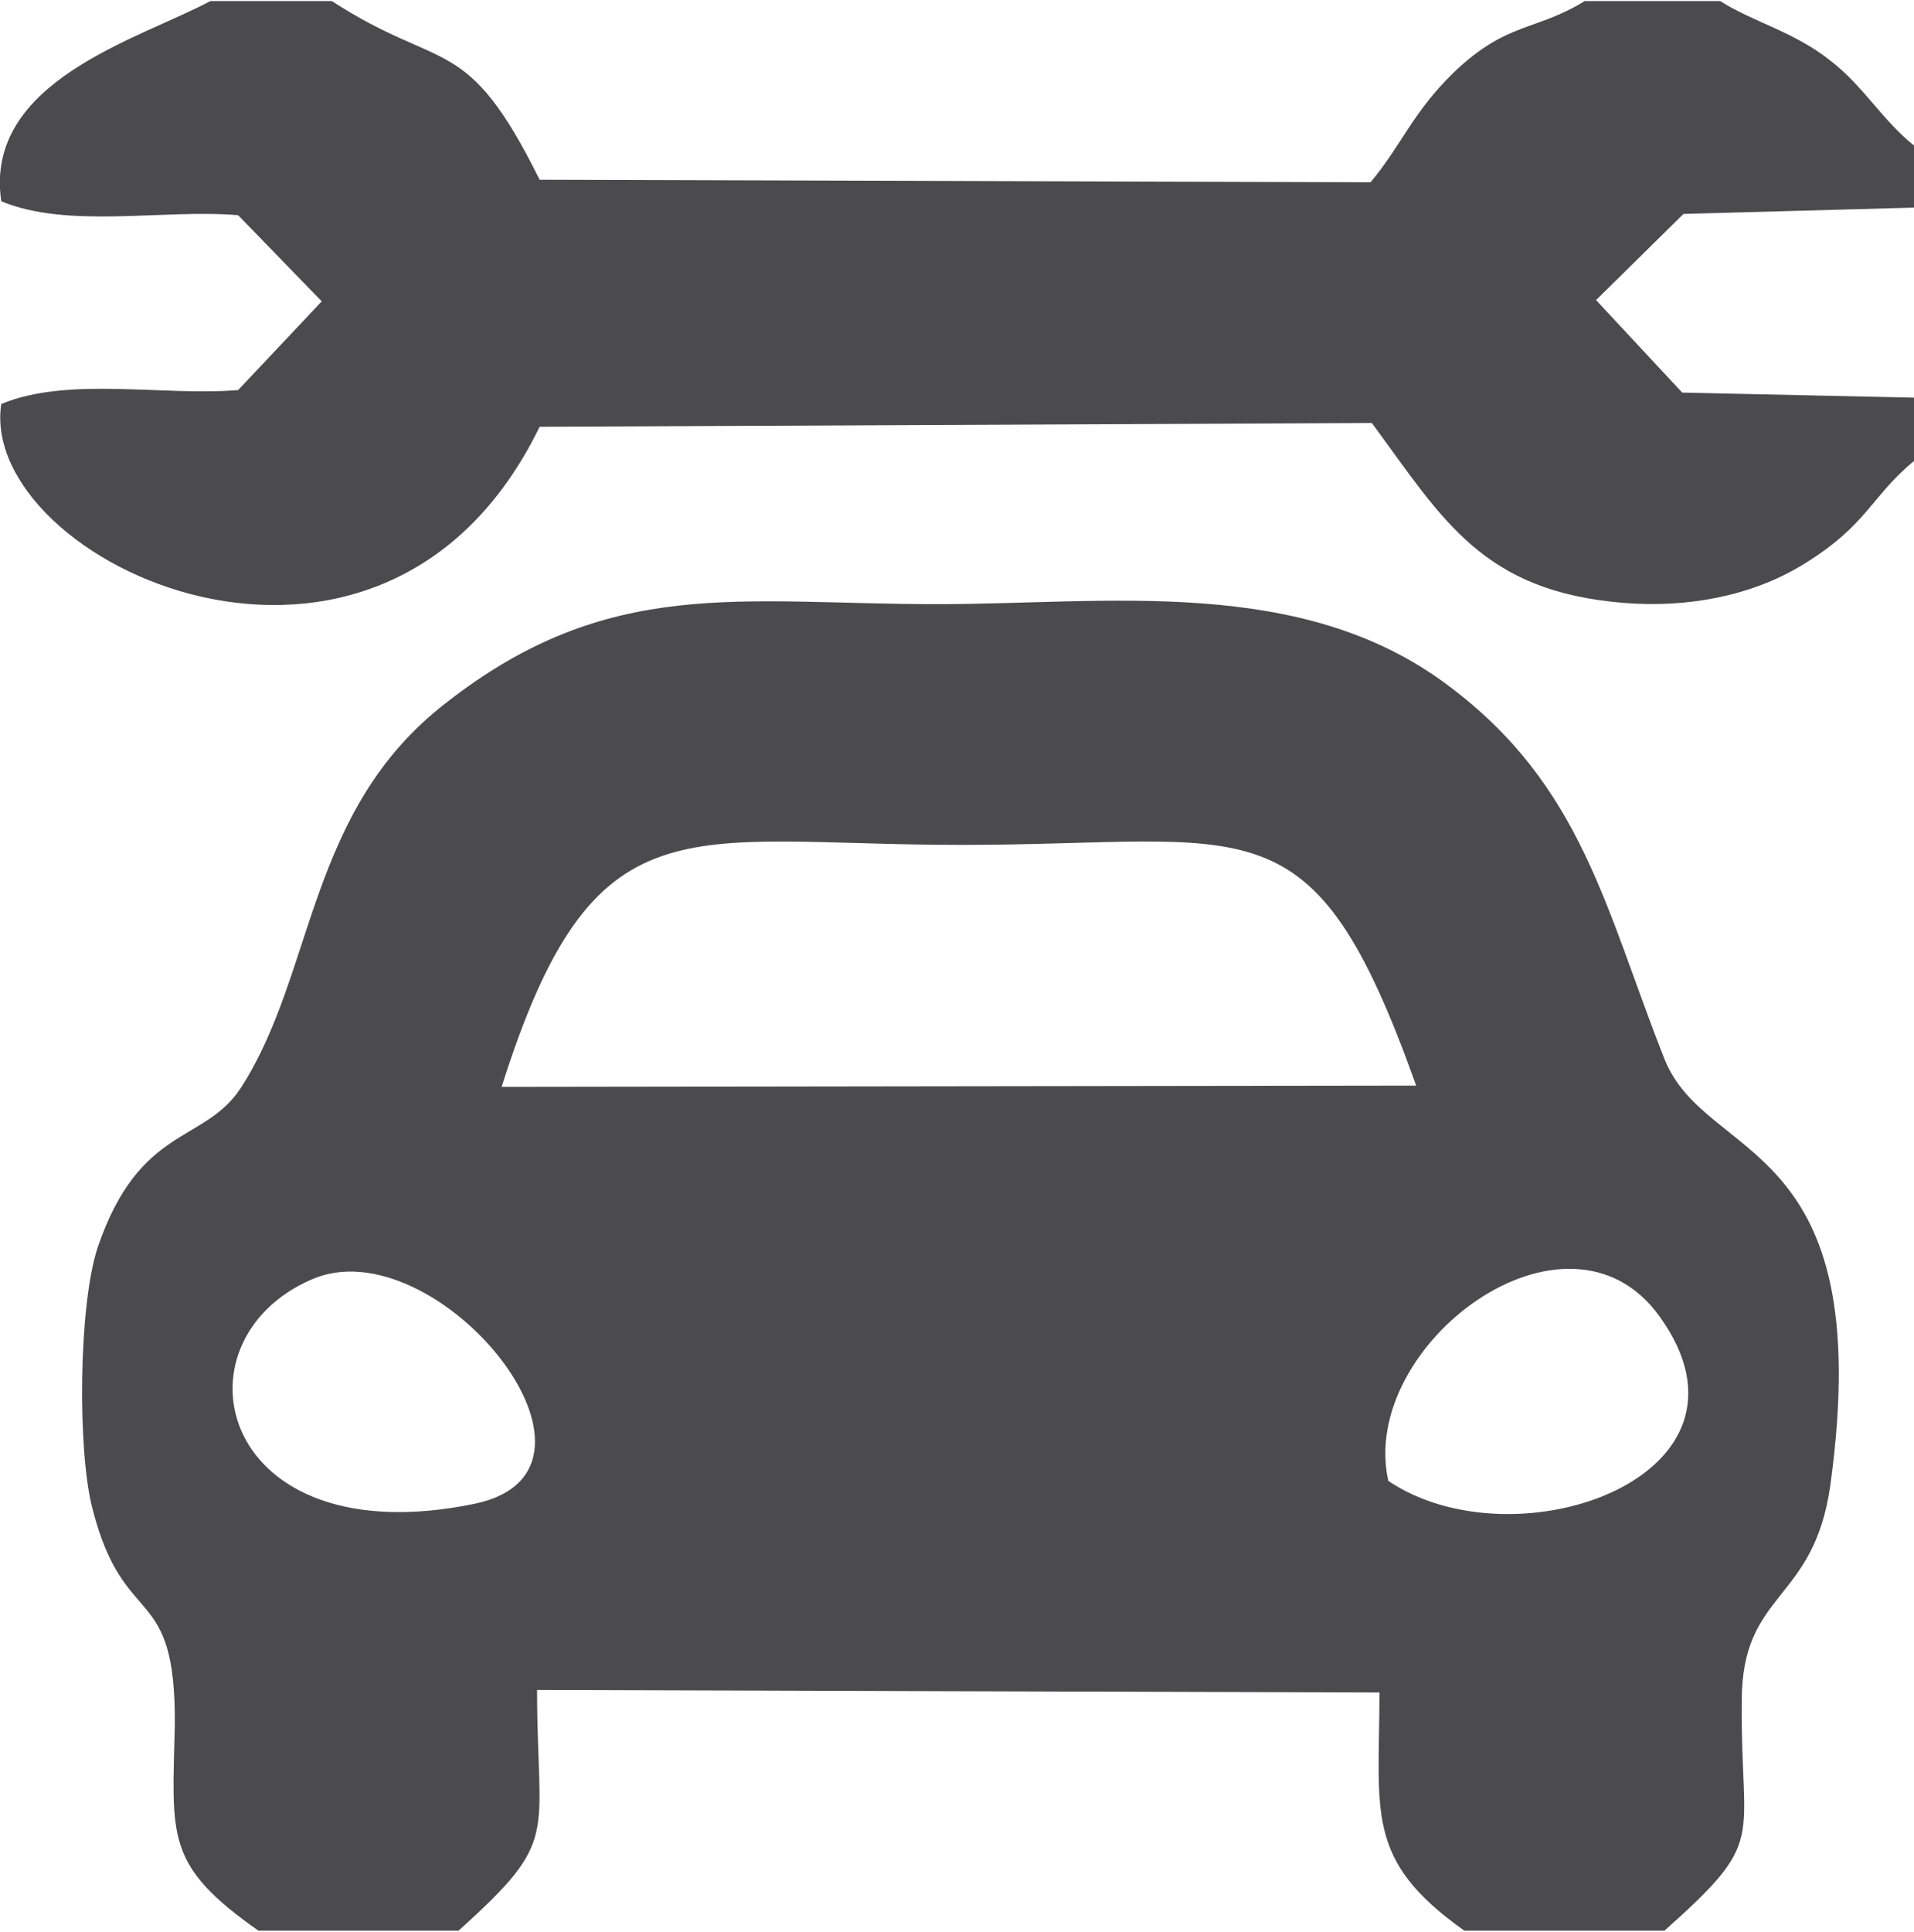 <?xml version="1.0" encoding="UTF-8"?>
<!DOCTYPE svg PUBLIC "-//W3C//DTD SVG 1.0//EN" "http://www.w3.org/TR/2001/REC-SVG-20010904/DTD/svg10.dtd">
<!-- Creator: CorelDRAW X6 -->
<svg xmlns="http://www.w3.org/2000/svg" xml:space="preserve" width="661px" height="667px" version="1.0" shape-rendering="geometricPrecision" text-rendering="geometricPrecision" image-rendering="optimizeQuality" fill-rule="evenodd" clip-rule="evenodd"
viewBox="0 0 1511 1523"
 xmlns:xlink="http://www.w3.org/1999/xlink">
 <g id="Layer_x0020_1">
  <path fill="#4B4B4D" d="M246 1009c98,-43 256,150 129,177 -203,42 -242,-128 -129,-177zm850 159c-24,-107 141,-231 214,-130 91,126 -113,198 -214,130zm-700 -311c73,-231 143,-191 363,-191 231,0 277,-40 359,190l-722 1zm-192 666l158 0c81,-73 62,-72 62,-190l665 2c0,95 -12,132 67,188l158 0c82,-73 60,-68 61,-181 0,-88 57,-77 70,-171 38,-276 -98,-253 -131,-336 -47,-119 -65,-216 -171,-295 -116,-87 -268,-64 -403,-64 -156,0 -259,-23 -388,78 -110,85 -103,213 -162,304 -29,44 -80,29 -113,126 -15,46 -16,160 -4,206 25,98 66,56 65,171 -2,88 -8,110 66,162z"/>
  <path fill="#4B4B4D" d="M1511 363l0 -50 -183 -4 -68 -73 69 -68 182 -5 0 -49c-25,-20 -40,-47 -66,-67 -29,-23 -60,-30 -87,-47l-107 0c-39,24 -61,16 -103,56 -33,32 -41,57 -66,87l-656 -2c-58,-117 -76,-84 -164,-141l-96 0c-56,30 -179,63 -165,158 53,22 128,6 187,11l66 68 -66 70c-59,5 -134,-11 -187,11 -19,125 300,275 425,18l657 -3c56,76 87,133 199,142 49,4 100,-5 141,-30 51,-31 54,-54 88,-82z"/>
 </g>
</svg>
